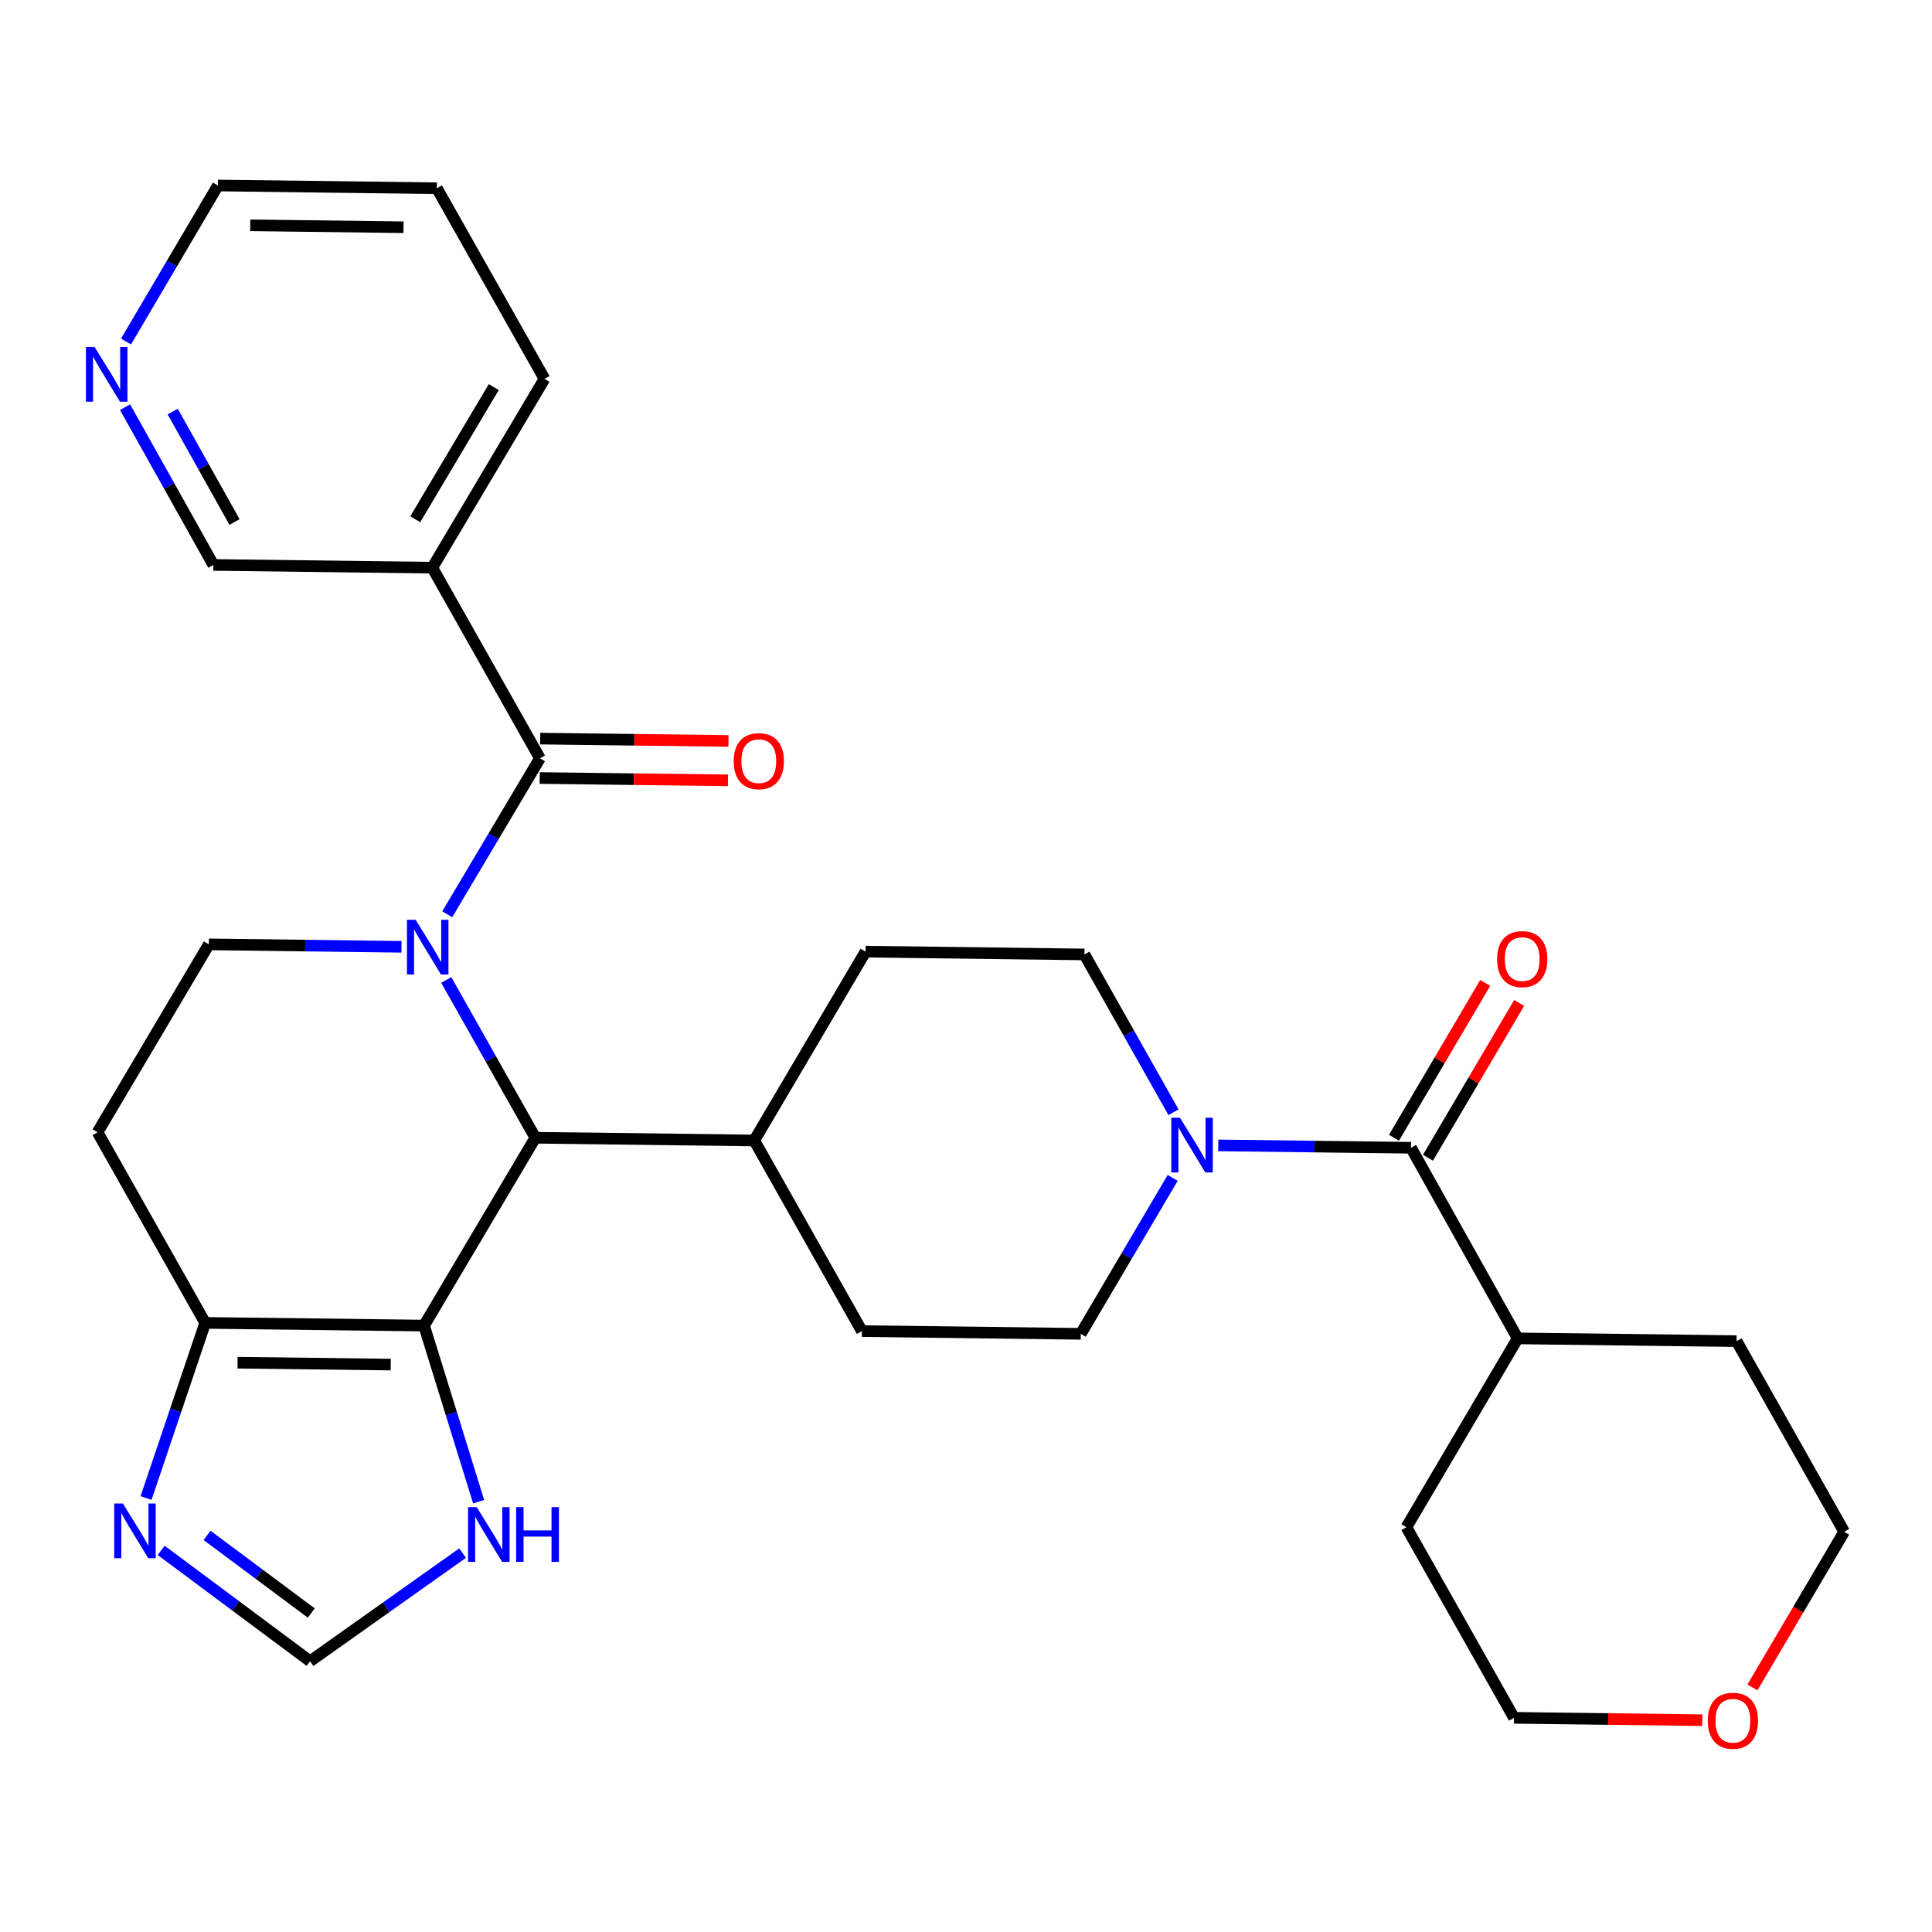 <?xml version='1.0' encoding='iso-8859-1'?>
<svg version='1.1' baseProfile='full'
              xmlns='http://www.w3.org/2000/svg'
                      xmlns:rdkit='http://www.rdkit.org/xml'
                      xmlns:xlink='http://www.w3.org/1999/xlink'
                  xml:space='preserve'
width='1000px' height='1000px' viewBox='0 0 1000 1000'>
<!-- END OF HEADER -->
<rect style='opacity:1.0;fill:#FFFFFF;stroke:none' width='1000' height='1000' x='0' y='0'> </rect>
<path class='bond-1' d='M 231.486,473.229 L 255.478,432.866' style='fill:none;fill-rule:evenodd;stroke:#0000FF;stroke-width:6px;stroke-linecap:butt;stroke-linejoin:miter;stroke-opacity:1' />
<path class='bond-1' d='M 255.478,432.866 L 279.469,392.503' style='fill:none;fill-rule:evenodd;stroke:#000000;stroke-width:6px;stroke-linecap:butt;stroke-linejoin:miter;stroke-opacity:1' />
<path class='bond-2' d='M 230.975,507.224 L 254.032,548.062' style='fill:none;fill-rule:evenodd;stroke:#0000FF;stroke-width:6px;stroke-linecap:butt;stroke-linejoin:miter;stroke-opacity:1' />
<path class='bond-2' d='M 254.032,548.062 L 277.089,588.9' style='fill:none;fill-rule:evenodd;stroke:#000000;stroke-width:6px;stroke-linecap:butt;stroke-linejoin:miter;stroke-opacity:1' />
<path class='bond-7' d='M 207.808,490.061 L 157.956,489.432' style='fill:none;fill-rule:evenodd;stroke:#0000FF;stroke-width:6px;stroke-linecap:butt;stroke-linejoin:miter;stroke-opacity:1' />
<path class='bond-7' d='M 157.956,489.432 L 108.105,488.804' style='fill:none;fill-rule:evenodd;stroke:#000000;stroke-width:6px;stroke-linecap:butt;stroke-linejoin:miter;stroke-opacity:1' />
<path class='bond-0' d='M 219.488,686.119 L 277.089,588.9' style='fill:none;fill-rule:evenodd;stroke:#000000;stroke-width:6px;stroke-linecap:butt;stroke-linejoin:miter;stroke-opacity:1' />
<path class='bond-8' d='M 219.488,686.119 L 233.615,731.694' style='fill:none;fill-rule:evenodd;stroke:#000000;stroke-width:6px;stroke-linecap:butt;stroke-linejoin:miter;stroke-opacity:1' />
<path class='bond-8' d='M 233.615,731.694 L 247.742,777.27' style='fill:none;fill-rule:evenodd;stroke:#0000FF;stroke-width:6px;stroke-linecap:butt;stroke-linejoin:miter;stroke-opacity:1' />
<path class='bond-30' d='M 219.488,686.119 L 106.212,684.725' style='fill:none;fill-rule:evenodd;stroke:#000000;stroke-width:6px;stroke-linecap:butt;stroke-linejoin:miter;stroke-opacity:1' />
<path class='bond-30' d='M 202.246,706.306 L 122.953,705.33' style='fill:none;fill-rule:evenodd;stroke:#000000;stroke-width:6px;stroke-linecap:butt;stroke-linejoin:miter;stroke-opacity:1' />
<path class='bond-9' d='M 279.469,392.503 L 223.76,293.835' style='fill:none;fill-rule:evenodd;stroke:#000000;stroke-width:6px;stroke-linecap:butt;stroke-linejoin:miter;stroke-opacity:1' />
<path class='bond-13' d='M 279.343,402.702 L 328.071,403.301' style='fill:none;fill-rule:evenodd;stroke:#000000;stroke-width:6px;stroke-linecap:butt;stroke-linejoin:miter;stroke-opacity:1' />
<path class='bond-13' d='M 328.071,403.301 L 376.798,403.901' style='fill:none;fill-rule:evenodd;stroke:#FF0000;stroke-width:6px;stroke-linecap:butt;stroke-linejoin:miter;stroke-opacity:1' />
<path class='bond-13' d='M 279.594,382.305 L 328.322,382.905' style='fill:none;fill-rule:evenodd;stroke:#000000;stroke-width:6px;stroke-linecap:butt;stroke-linejoin:miter;stroke-opacity:1' />
<path class='bond-13' d='M 328.322,382.905 L 377.049,383.504' style='fill:none;fill-rule:evenodd;stroke:#FF0000;stroke-width:6px;stroke-linecap:butt;stroke-linejoin:miter;stroke-opacity:1' />
<path class='bond-12' d='M 277.089,588.9 L 390.399,590.306' style='fill:none;fill-rule:evenodd;stroke:#000000;stroke-width:6px;stroke-linecap:butt;stroke-linejoin:miter;stroke-opacity:1' />
<path class='bond-3' d='M 106.212,684.725 L 50.492,586.056' style='fill:none;fill-rule:evenodd;stroke:#000000;stroke-width:6px;stroke-linecap:butt;stroke-linejoin:miter;stroke-opacity:1' />
<path class='bond-6' d='M 106.212,684.725 L 90.906,730.046' style='fill:none;fill-rule:evenodd;stroke:#000000;stroke-width:6px;stroke-linecap:butt;stroke-linejoin:miter;stroke-opacity:1' />
<path class='bond-6' d='M 90.906,730.046 L 75.6,775.368' style='fill:none;fill-rule:evenodd;stroke:#0000FF;stroke-width:6px;stroke-linecap:butt;stroke-linejoin:miter;stroke-opacity:1' />
<path class='bond-4' d='M 607.404,575.693 L 584.351,534.855' style='fill:none;fill-rule:evenodd;stroke:#0000FF;stroke-width:6px;stroke-linecap:butt;stroke-linejoin:miter;stroke-opacity:1' />
<path class='bond-4' d='M 584.351,534.855 L 561.298,494.017' style='fill:none;fill-rule:evenodd;stroke:#000000;stroke-width:6px;stroke-linecap:butt;stroke-linejoin:miter;stroke-opacity:1' />
<path class='bond-5' d='M 630.569,592.852 L 680.443,593.466' style='fill:none;fill-rule:evenodd;stroke:#0000FF;stroke-width:6px;stroke-linecap:butt;stroke-linejoin:miter;stroke-opacity:1' />
<path class='bond-5' d='M 680.443,593.466 L 730.317,594.079' style='fill:none;fill-rule:evenodd;stroke:#000000;stroke-width:6px;stroke-linecap:butt;stroke-linejoin:miter;stroke-opacity:1' />
<path class='bond-32' d='M 606.978,609.681 L 583.192,650.036' style='fill:none;fill-rule:evenodd;stroke:#0000FF;stroke-width:6px;stroke-linecap:butt;stroke-linejoin:miter;stroke-opacity:1' />
<path class='bond-32' d='M 583.192,650.036 L 559.406,690.391' style='fill:none;fill-rule:evenodd;stroke:#000000;stroke-width:6px;stroke-linecap:butt;stroke-linejoin:miter;stroke-opacity:1' />
<path class='bond-16' d='M 739.104,599.256 L 762.71,559.19' style='fill:none;fill-rule:evenodd;stroke:#000000;stroke-width:6px;stroke-linecap:butt;stroke-linejoin:miter;stroke-opacity:1' />
<path class='bond-16' d='M 762.71,559.19 L 786.316,519.124' style='fill:none;fill-rule:evenodd;stroke:#FF0000;stroke-width:6px;stroke-linecap:butt;stroke-linejoin:miter;stroke-opacity:1' />
<path class='bond-16' d='M 721.53,588.902 L 745.136,548.836' style='fill:none;fill-rule:evenodd;stroke:#000000;stroke-width:6px;stroke-linecap:butt;stroke-linejoin:miter;stroke-opacity:1' />
<path class='bond-16' d='M 745.136,548.836 L 768.741,508.77' style='fill:none;fill-rule:evenodd;stroke:#FF0000;stroke-width:6px;stroke-linecap:butt;stroke-linejoin:miter;stroke-opacity:1' />
<path class='bond-18' d='M 730.317,594.079 L 785.55,692.748' style='fill:none;fill-rule:evenodd;stroke:#000000;stroke-width:6px;stroke-linecap:butt;stroke-linejoin:miter;stroke-opacity:1' />
<path class='bond-33' d='M 83.424,802.47 L 121.958,831.166' style='fill:none;fill-rule:evenodd;stroke:#0000FF;stroke-width:6px;stroke-linecap:butt;stroke-linejoin:miter;stroke-opacity:1' />
<path class='bond-33' d='M 121.958,831.166 L 160.493,859.863' style='fill:none;fill-rule:evenodd;stroke:#000000;stroke-width:6px;stroke-linecap:butt;stroke-linejoin:miter;stroke-opacity:1' />
<path class='bond-33' d='M 107.167,794.719 L 134.141,814.806' style='fill:none;fill-rule:evenodd;stroke:#0000FF;stroke-width:6px;stroke-linecap:butt;stroke-linejoin:miter;stroke-opacity:1' />
<path class='bond-33' d='M 134.141,814.806 L 161.116,834.894' style='fill:none;fill-rule:evenodd;stroke:#000000;stroke-width:6px;stroke-linecap:butt;stroke-linejoin:miter;stroke-opacity:1' />
<path class='bond-11' d='M 108.105,488.804 L 50.492,586.056' style='fill:none;fill-rule:evenodd;stroke:#000000;stroke-width:6px;stroke-linecap:butt;stroke-linejoin:miter;stroke-opacity:1' />
<path class='bond-10' d='M 239.433,803.887 L 199.963,831.875' style='fill:none;fill-rule:evenodd;stroke:#0000FF;stroke-width:6px;stroke-linecap:butt;stroke-linejoin:miter;stroke-opacity:1' />
<path class='bond-10' d='M 199.963,831.875 L 160.493,859.863' style='fill:none;fill-rule:evenodd;stroke:#000000;stroke-width:6px;stroke-linecap:butt;stroke-linejoin:miter;stroke-opacity:1' />
<path class='bond-22' d='M 223.76,293.835 L 110.45,292.407' style='fill:none;fill-rule:evenodd;stroke:#000000;stroke-width:6px;stroke-linecap:butt;stroke-linejoin:miter;stroke-opacity:1' />
<path class='bond-23' d='M 223.76,293.835 L 281.826,196.107' style='fill:none;fill-rule:evenodd;stroke:#000000;stroke-width:6px;stroke-linecap:butt;stroke-linejoin:miter;stroke-opacity:1' />
<path class='bond-23' d='M 214.934,268.756 L 255.58,200.347' style='fill:none;fill-rule:evenodd;stroke:#000000;stroke-width:6px;stroke-linecap:butt;stroke-linejoin:miter;stroke-opacity:1' />
<path class='bond-19' d='M 390.399,590.306 L 446.119,688.974' style='fill:none;fill-rule:evenodd;stroke:#000000;stroke-width:6px;stroke-linecap:butt;stroke-linejoin:miter;stroke-opacity:1' />
<path class='bond-20' d='M 390.399,590.306 L 448.011,492.566' style='fill:none;fill-rule:evenodd;stroke:#000000;stroke-width:6px;stroke-linecap:butt;stroke-linejoin:miter;stroke-opacity:1' />
<path class='bond-14' d='M 559.406,690.391 L 446.119,688.974' style='fill:none;fill-rule:evenodd;stroke:#000000;stroke-width:6px;stroke-linecap:butt;stroke-linejoin:miter;stroke-opacity:1' />
<path class='bond-15' d='M 561.298,494.017 L 448.011,492.566' style='fill:none;fill-rule:evenodd;stroke:#000000;stroke-width:6px;stroke-linecap:butt;stroke-linejoin:miter;stroke-opacity:1' />
<path class='bond-17' d='M 64.728,210.747 L 87.589,251.577' style='fill:none;fill-rule:evenodd;stroke:#0000FF;stroke-width:6px;stroke-linecap:butt;stroke-linejoin:miter;stroke-opacity:1' />
<path class='bond-17' d='M 87.589,251.577 L 110.45,292.407' style='fill:none;fill-rule:evenodd;stroke:#000000;stroke-width:6px;stroke-linecap:butt;stroke-linejoin:miter;stroke-opacity:1' />
<path class='bond-17' d='M 89.385,213.031 L 105.387,241.612' style='fill:none;fill-rule:evenodd;stroke:#0000FF;stroke-width:6px;stroke-linecap:butt;stroke-linejoin:miter;stroke-opacity:1' />
<path class='bond-17' d='M 105.387,241.612 L 121.39,270.193' style='fill:none;fill-rule:evenodd;stroke:#000000;stroke-width:6px;stroke-linecap:butt;stroke-linejoin:miter;stroke-opacity:1' />
<path class='bond-24' d='M 65.229,176.765 L 89.013,136.387' style='fill:none;fill-rule:evenodd;stroke:#0000FF;stroke-width:6px;stroke-linecap:butt;stroke-linejoin:miter;stroke-opacity:1' />
<path class='bond-24' d='M 89.013,136.387 L 112.796,96.01' style='fill:none;fill-rule:evenodd;stroke:#000000;stroke-width:6px;stroke-linecap:butt;stroke-linejoin:miter;stroke-opacity:1' />
<path class='bond-27' d='M 785.55,692.748 L 898.848,694.164' style='fill:none;fill-rule:evenodd;stroke:#000000;stroke-width:6px;stroke-linecap:butt;stroke-linejoin:miter;stroke-opacity:1' />
<path class='bond-28' d='M 785.55,692.748 L 727.949,790.476' style='fill:none;fill-rule:evenodd;stroke:#000000;stroke-width:6px;stroke-linecap:butt;stroke-linejoin:miter;stroke-opacity:1' />
<path class='bond-21' d='M 881.112,890.373 L 832.385,889.759' style='fill:none;fill-rule:evenodd;stroke:#FF0000;stroke-width:6px;stroke-linecap:butt;stroke-linejoin:miter;stroke-opacity:1' />
<path class='bond-21' d='M 832.385,889.759 L 783.657,889.145' style='fill:none;fill-rule:evenodd;stroke:#000000;stroke-width:6px;stroke-linecap:butt;stroke-linejoin:miter;stroke-opacity:1' />
<path class='bond-34' d='M 907.055,873.416 L 930.8,833.125' style='fill:none;fill-rule:evenodd;stroke:#FF0000;stroke-width:6px;stroke-linecap:butt;stroke-linejoin:miter;stroke-opacity:1' />
<path class='bond-34' d='M 930.8,833.125 L 954.545,792.833' style='fill:none;fill-rule:evenodd;stroke:#000000;stroke-width:6px;stroke-linecap:butt;stroke-linejoin:miter;stroke-opacity:1' />
<path class='bond-29' d='M 281.826,196.107 L 226.117,97.438' style='fill:none;fill-rule:evenodd;stroke:#000000;stroke-width:6px;stroke-linecap:butt;stroke-linejoin:miter;stroke-opacity:1' />
<path class='bond-31' d='M 112.796,96.01 L 226.117,97.438' style='fill:none;fill-rule:evenodd;stroke:#000000;stroke-width:6px;stroke-linecap:butt;stroke-linejoin:miter;stroke-opacity:1' />
<path class='bond-31' d='M 129.537,116.62 L 208.862,117.62' style='fill:none;fill-rule:evenodd;stroke:#000000;stroke-width:6px;stroke-linecap:butt;stroke-linejoin:miter;stroke-opacity:1' />
<path class='bond-25' d='M 954.545,792.833 L 898.848,694.164' style='fill:none;fill-rule:evenodd;stroke:#000000;stroke-width:6px;stroke-linecap:butt;stroke-linejoin:miter;stroke-opacity:1' />
<path class='bond-26' d='M 783.657,889.145 L 727.949,790.476' style='fill:none;fill-rule:evenodd;stroke:#000000;stroke-width:6px;stroke-linecap:butt;stroke-linejoin:miter;stroke-opacity:1' />
<path  class='atom-0' d='M 215.12 476.072
L 224.4 491.072
Q 225.32 492.552, 226.8 495.232
Q 228.28 497.912, 228.36 498.072
L 228.36 476.072
L 232.12 476.072
L 232.12 504.392
L 228.24 504.392
L 218.28 487.992
Q 217.12 486.072, 215.88 483.872
Q 214.68 481.672, 214.32 480.992
L 214.32 504.392
L 210.64 504.392
L 210.64 476.072
L 215.12 476.072
' fill='#0000FF'/>
<path  class='atom-5' d='M 610.736 578.525
L 620.016 593.525
Q 620.936 595.005, 622.416 597.685
Q 623.896 600.365, 623.976 600.525
L 623.976 578.525
L 627.736 578.525
L 627.736 606.845
L 623.856 606.845
L 613.896 590.445
Q 612.736 588.525, 611.496 586.325
Q 610.296 584.125, 609.936 583.445
L 609.936 606.845
L 606.256 606.845
L 606.256 578.525
L 610.736 578.525
' fill='#0000FF'/>
<path  class='atom-7' d='M 63.599 778.208
L 72.879 793.208
Q 73.799 794.688, 75.279 797.368
Q 76.759 800.048, 76.839 800.208
L 76.839 778.208
L 80.599 778.208
L 80.599 806.528
L 76.719 806.528
L 66.759 790.128
Q 65.599 788.208, 64.359 786.008
Q 63.159 783.808, 62.799 783.128
L 62.799 806.528
L 59.119 806.528
L 59.119 778.208
L 63.599 778.208
' fill='#0000FF'/>
<path  class='atom-9' d='M 246.748 780.101
L 256.028 795.101
Q 256.948 796.581, 258.428 799.261
Q 259.908 801.941, 259.988 802.101
L 259.988 780.101
L 263.748 780.101
L 263.748 808.421
L 259.868 808.421
L 249.908 792.021
Q 248.748 790.101, 247.508 787.901
Q 246.308 785.701, 245.948 785.021
L 245.948 808.421
L 242.268 808.421
L 242.268 780.101
L 246.748 780.101
' fill='#0000FF'/>
<path  class='atom-9' d='M 267.148 780.101
L 270.988 780.101
L 270.988 792.141
L 285.468 792.141
L 285.468 780.101
L 289.308 780.101
L 289.308 808.421
L 285.468 808.421
L 285.468 795.341
L 270.988 795.341
L 270.988 808.421
L 267.148 808.421
L 267.148 780.101
' fill='#0000FF'/>
<path  class='atom-14' d='M 379.756 393.977
Q 379.756 387.177, 383.116 383.377
Q 386.476 379.577, 392.756 379.577
Q 399.036 379.577, 402.396 383.377
Q 405.756 387.177, 405.756 393.977
Q 405.756 400.857, 402.356 404.777
Q 398.956 408.657, 392.756 408.657
Q 386.516 408.657, 383.116 404.777
Q 379.756 400.897, 379.756 393.977
M 392.756 405.457
Q 397.076 405.457, 399.396 402.577
Q 401.756 399.657, 401.756 393.977
Q 401.756 388.417, 399.396 385.617
Q 397.076 382.777, 392.756 382.777
Q 388.436 382.777, 386.076 385.577
Q 383.756 388.377, 383.756 393.977
Q 383.756 399.697, 386.076 402.577
Q 388.436 405.457, 392.756 405.457
' fill='#FF0000'/>
<path  class='atom-17' d='M 774.895 496.431
Q 774.895 489.631, 778.255 485.831
Q 781.615 482.031, 787.895 482.031
Q 794.175 482.031, 797.535 485.831
Q 800.895 489.631, 800.895 496.431
Q 800.895 503.311, 797.495 507.231
Q 794.095 511.111, 787.895 511.111
Q 781.655 511.111, 778.255 507.231
Q 774.895 503.351, 774.895 496.431
M 787.895 507.911
Q 792.215 507.911, 794.535 505.031
Q 796.895 502.111, 796.895 496.431
Q 796.895 490.871, 794.535 488.071
Q 792.215 485.231, 787.895 485.231
Q 783.575 485.231, 781.215 488.031
Q 778.895 490.831, 778.895 496.431
Q 778.895 502.151, 781.215 505.031
Q 783.575 507.911, 787.895 507.911
' fill='#FF0000'/>
<path  class='atom-18' d='M 48.958 179.601
L 58.238 194.601
Q 59.158 196.081, 60.638 198.761
Q 62.118 201.441, 62.198 201.601
L 62.198 179.601
L 65.958 179.601
L 65.958 207.921
L 62.078 207.921
L 52.118 191.521
Q 50.958 189.601, 49.718 187.401
Q 48.518 185.201, 48.158 184.521
L 48.158 207.921
L 44.478 207.921
L 44.478 179.601
L 48.958 179.601
' fill='#0000FF'/>
<path  class='atom-22' d='M 883.944 890.653
Q 883.944 883.853, 887.304 880.053
Q 890.664 876.253, 896.944 876.253
Q 903.224 876.253, 906.584 880.053
Q 909.944 883.853, 909.944 890.653
Q 909.944 897.533, 906.544 901.453
Q 903.144 905.333, 896.944 905.333
Q 890.704 905.333, 887.304 901.453
Q 883.944 897.573, 883.944 890.653
M 896.944 902.133
Q 901.264 902.133, 903.584 899.253
Q 905.944 896.333, 905.944 890.653
Q 905.944 885.093, 903.584 882.293
Q 901.264 879.453, 896.944 879.453
Q 892.624 879.453, 890.264 882.253
Q 887.944 885.053, 887.944 890.653
Q 887.944 896.373, 890.264 899.253
Q 892.624 902.133, 896.944 902.133
' fill='#FF0000'/>
</svg>

